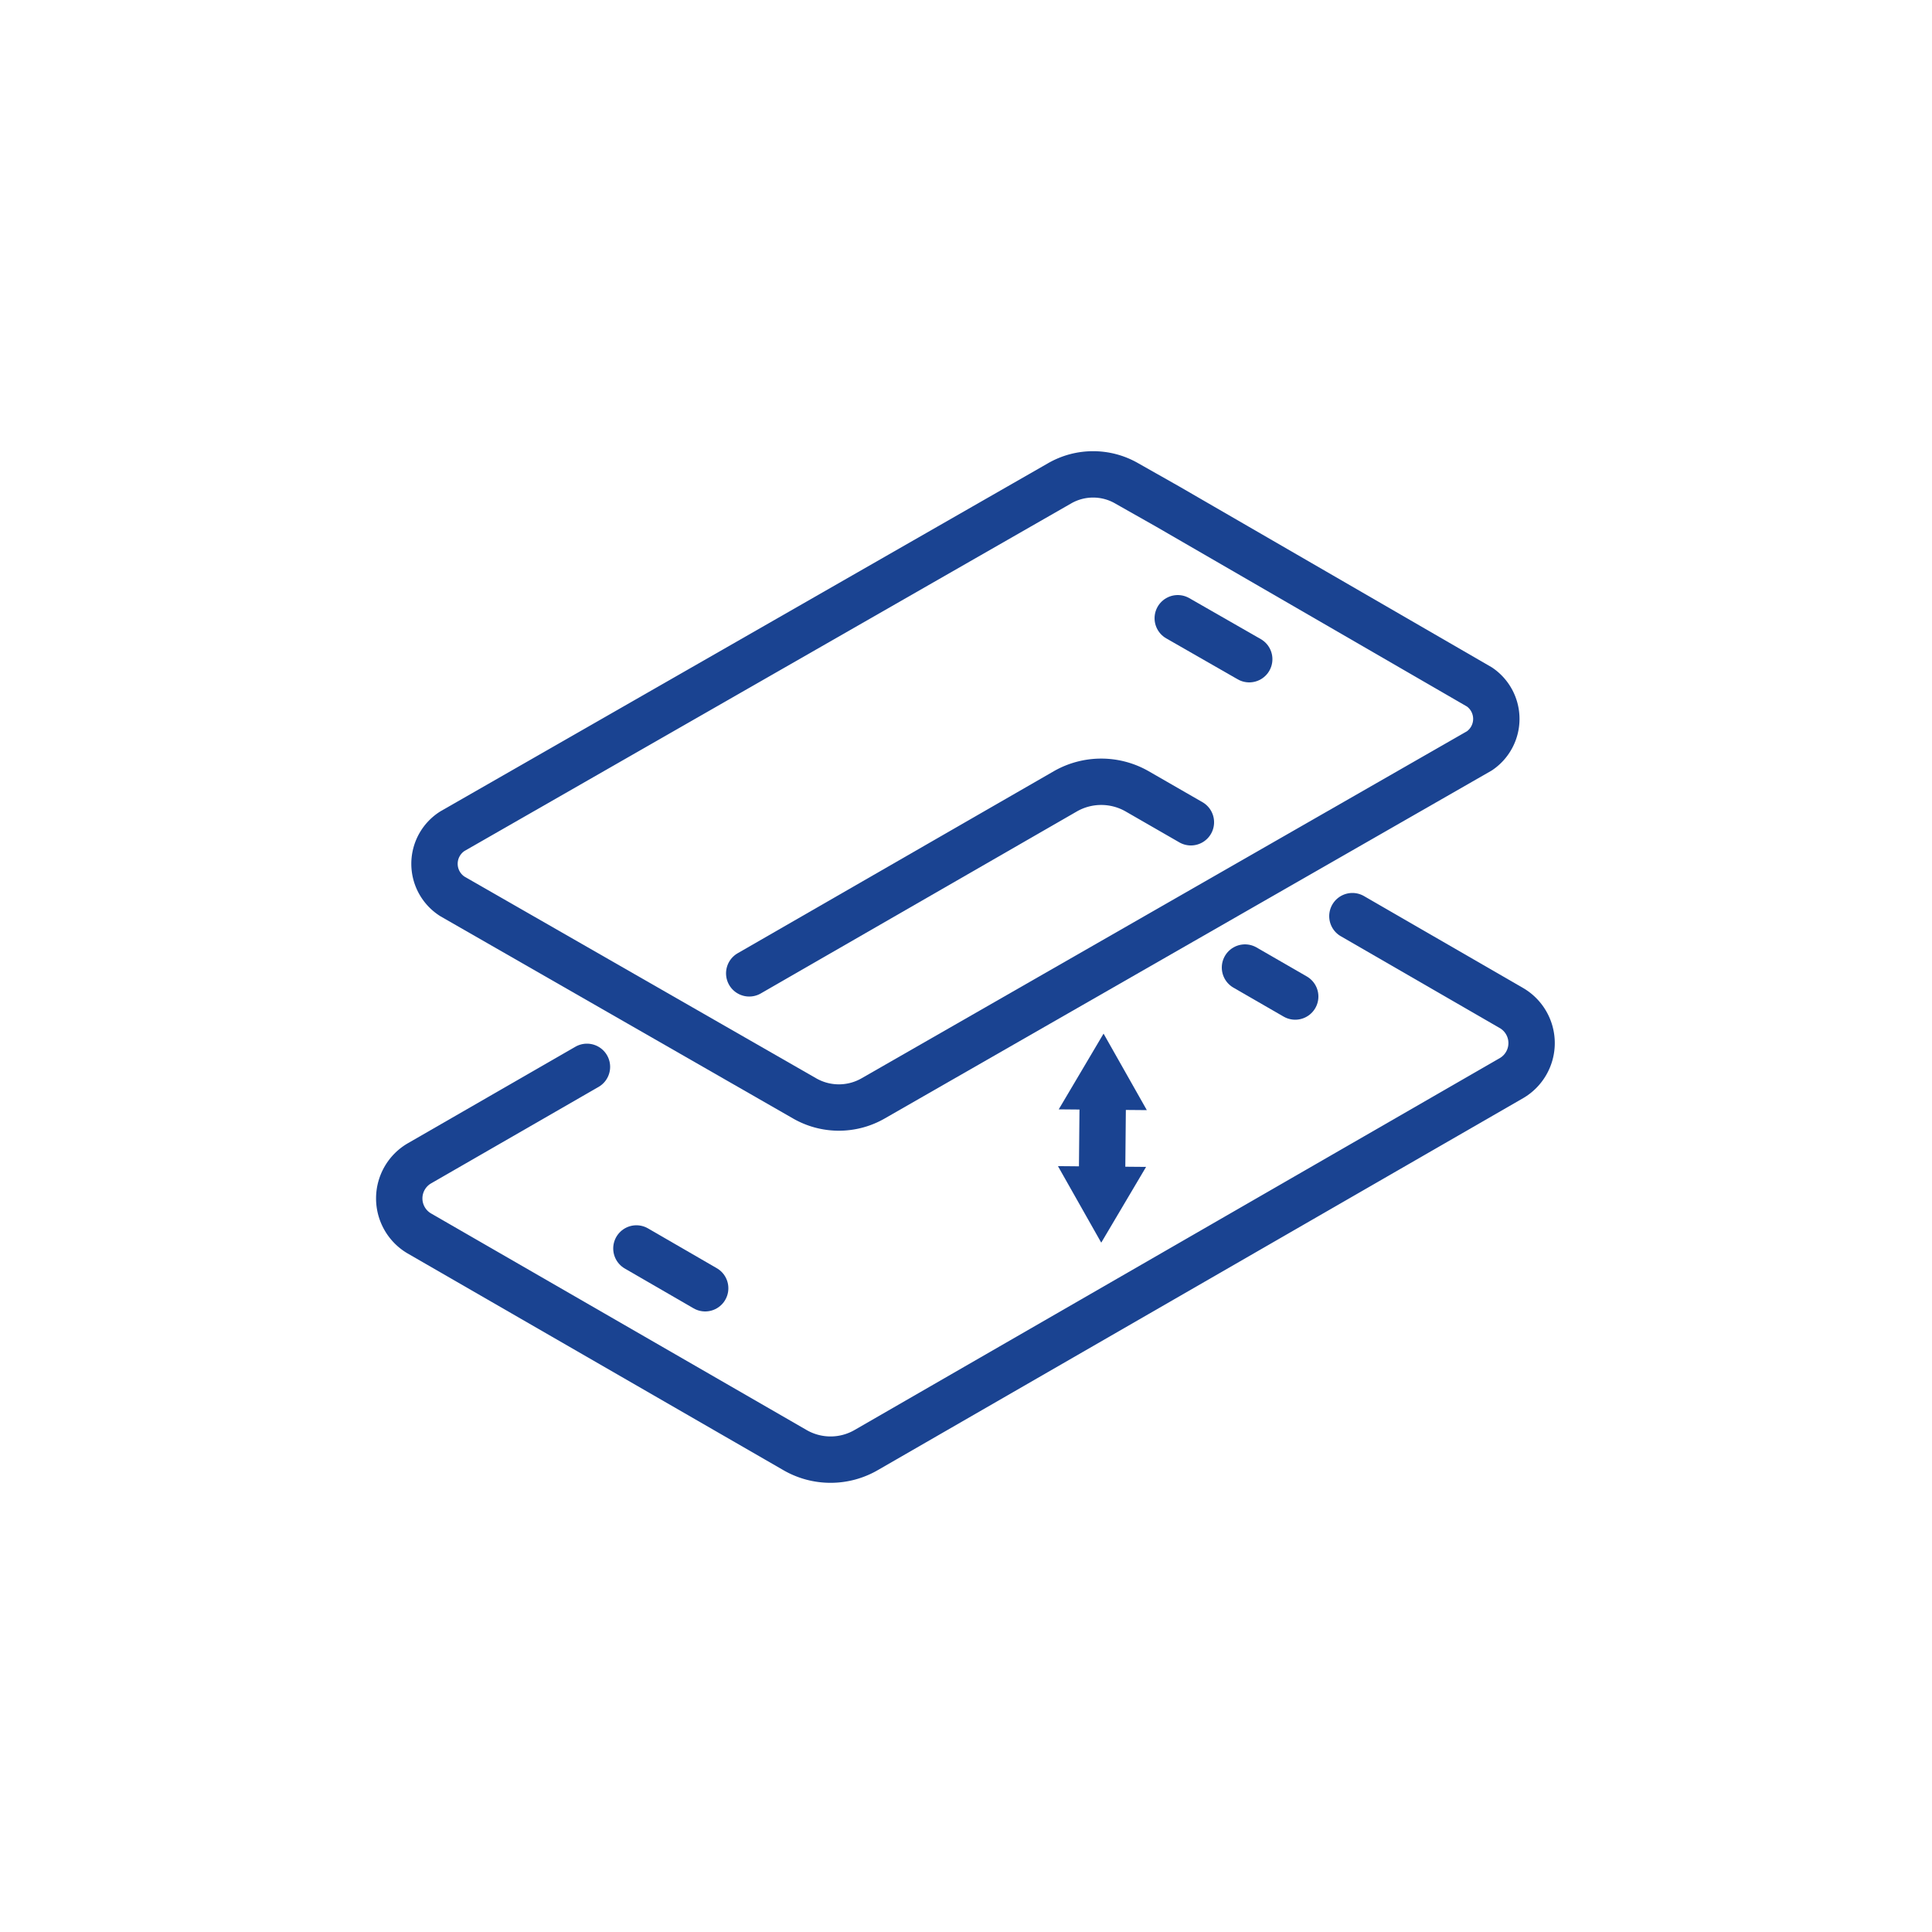 <svg xmlns="http://www.w3.org/2000/svg" viewBox="0 0 50 50"><defs><style>.cls-1{fill:none;stroke:#1a4391;stroke-linecap:round;stroke-linejoin:round;stroke-width:1.2px;}.cls-2{fill:#1a4391;}</style></defs><g id="Centrum_pomocy_3mk" data-name="Centrum pomocy 3mk"><line class="cls-1" x1="28.54" y1="28.39" x2="28.52" y2="30.52"></line><polygon class="cls-2" points="27.4 28.71 28.56 26.75 29.68 28.73 27.4 28.71"></polygon><polygon class="cls-2" points="27.38 30.18 28.5 32.16 29.66 30.2 27.38 30.18"></polygon><line class="cls-1" x1="32.22" y1="25.04" x2="33.52" y2="25.79"></line><line class="cls-1" x1="16.47" y1="32.31" x2="18.25" y2="33.34"></line><line class="cls-1" x1="30.48" y1="16" x2="32.33" y2="17.06"></line><path class="cls-1" d="M35,23.71l4.12,2.38a1.05,1.05,0,0,1,0,1.81L22.43,37.52a1.84,1.84,0,0,1-1.87,0l-9.71-5.6a1.05,1.05,0,0,1,0-1.81l4.34-2.5"></path><path class="cls-1" d="M19.39,25.19l8.18-4.71a1.87,1.87,0,0,1,1.86,0l1.39.8"></path><path class="cls-1" d="M38.29,19.43l-15.7,9a1.78,1.78,0,0,1-1.76,0L11.71,23.2a1,1,0,0,1,0-1.69l15.71-9a1.74,1.74,0,0,1,1.74,0l1.06.6,8.07,4.67A1,1,0,0,1,38.29,19.43Z"></path></g></svg>